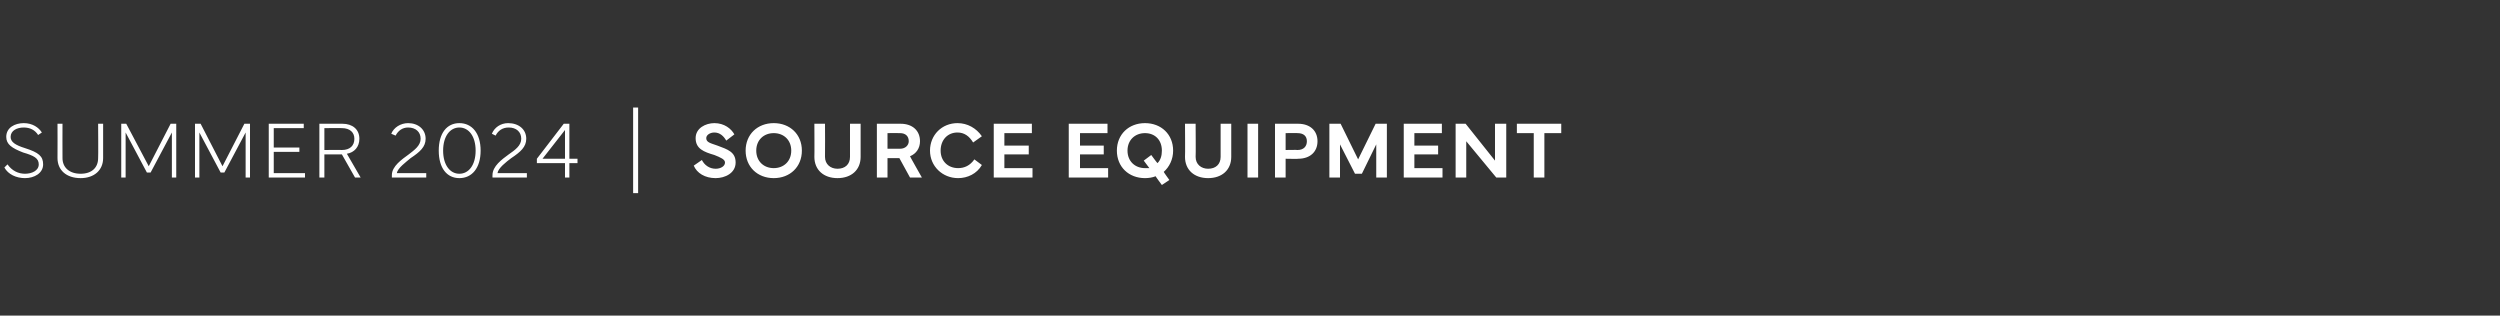 <?xml version="1.0" standalone="no"?><!DOCTYPE svg PUBLIC "-//W3C//DTD SVG 1.1//EN" "http://www.w3.org/Graphics/SVG/1.1/DTD/svg11.dtd"><svg xmlns="http://www.w3.org/2000/svg" version="1.1" width="400px" height="50.5px" viewBox="0 -1 400 50.5" style="top:-1px"><rect x="0" y="-1" width="400" height="50.5" fill="#333333" stroke="none"/><desc>SUMMER 2024 | SOURCE EQUIPMENT</desc><defs/><g id="Polygon61874"><path d="m1.2 25.3c.7 1 1.7 1.5 2.8 1.5c1.1 0 2.2-.5 2.2-1.5c0-1-.8-1.4-2.5-1.9c-1.8-.7-2.7-1.3-2.7-2.5c0-1.5 1.4-2.2 2.8-2.2c1.4 0 2.4.7 2.9 1.5l-.6.4c-.5-.8-1.3-1.2-2.3-1.2c-1.1 0-2.1.5-2.1 1.5c0 .8.7 1.3 2.3 1.8c2.2.7 2.9 1.3 2.9 2.6c0 1.4-1.4 2.2-2.9 2.2c-1.4 0-2.7-.6-3.3-1.7l.5-.5zm8-6.5h.8s-.02 5.46 0 5.5c0 1.5 1.1 2.5 2.9 2.5c1.8 0 2.8-1 2.8-2.5c.04-.04 0-5.5 0-5.5h.8v5.5c0 1.9-1.4 3.2-3.6 3.2c-2.3 0-3.7-1.3-3.7-3.2c.02-.04 0-5.5 0-5.5zm11 0l3.6 6.8l3.5-6.8h.9v8.6h-.7v-7.2l-3.4 6.4h-.6l-3.4-6.4v7.2h-.7v-8.6h.8zm11.9 0l3.5 6.8l3.5-6.8h.9v8.6h-.7v-7.2l-3.4 6.4h-.6l-3.4-6.4v7.2h-.7v-8.6h.9zm10.9 0h5.6v.7h-4.8v3.1h4.1v.7h-4.1v3.4h5v.7H43v-8.6zm8.1 8.6v-8.6s3.68-.01 3.7 0c1.6 0 2.7.9 2.7 2.4c0 1.3-.8 2.2-2 2.4l2.2 3.8h-.9l-2.1-3.7h-2.8v3.7h-.8zm.8-4.4s2.84-.03 2.8 0c1.3 0 2-.7 2-1.8c0-1-.7-1.7-2-1.7c.04-.02-2.8 0-2.8 0v3.5zm13.4-4.3c1.6 0 2.8 1 2.8 2.5c0 1.3-.9 2.1-2.4 3.1c-.7.6-2.1 1.6-2.2 2.4h4.7v.7h-5.5v-.4c0-1.4 1.6-2.5 2.7-3.3c.9-.7 1.9-1.4 1.9-2.5c0-1.1-.8-1.8-2-1.8c-.9 0-1.6.5-2 1.3l-.7-.3c.4-1 1.5-1.7 2.7-1.7zm4.9 4.4c0-2.8 1.3-4.4 3.3-4.4c2 0 3.4 1.6 3.4 4.4c0 2.8-1.4 4.4-3.4 4.4c-2 0-3.3-1.6-3.3-4.4zm.7 0c0 2.3 1.1 3.7 2.6 3.7c1.5 0 2.6-1.4 2.6-3.7c0-2.3-1.1-3.7-2.6-3.7c-1.5 0-2.6 1.4-2.6 3.7zm10.4-4.4c1.7 0 2.9 1 2.9 2.5c0 1.3-.9 2.1-2.4 3.1c-.8.6-2.1 1.6-2.2 2.4h4.7v.7h-5.5s-.02-.38 0-.4c0-1.4 1.5-2.5 2.6-3.3c1-.7 2-1.4 2-2.5c0-1.1-.8-1.8-2-1.8c-1 0-1.7.5-2.1 1.3l-.6-.3c.4-1 1.4-1.7 2.6-1.7zm4.6 6.4v-.7l4.3-5.6h.9v5.6h1.3v.7h-1.3v2.3h-.7v-2.3h-4.5zm4.5-.7v-4.6l-3.6 4.6h3.6zm11.7 5.5h-.8V16.2h.8v13.7zm10.2-5.3c.4.8 1.2 1.4 2.2 1.4c.8 0 1.5-.4 1.5-1c0-.5-.7-.8-1.7-1.2c-1.7-.5-3-1-3-2.7c0-1.6 1.6-2.4 3-2.4c1.6 0 2.7.9 3.2 1.8l-1.3 1c-.4-.7-1-1.3-1.9-1.3c-.7 0-1.3.4-1.3.9c0 .7.7.8 1.8 1.2c1.6.6 2.9 1 2.9 2.7c0 1.7-1.7 2.5-3.2 2.5c-1.7 0-3-.8-3.5-2l1.3-.9zm7-1.5c0-2.6 1.9-4.4 4.5-4.4c2.6 0 4.5 1.8 4.5 4.4c0 2.6-1.9 4.4-4.5 4.4c-2.6 0-4.5-1.8-4.5-4.4zm4.5 2.8c1.6 0 2.8-1.1 2.8-2.8c0-1.7-1.2-2.8-2.8-2.8c-1.6 0-2.8 1.1-2.8 2.8c0 1.7 1.2 2.8 2.8 2.8zm6.5-1.8c.03.03 0-5.3 0-5.3h1.7s.03 5.29 0 5.3c0 1.2.9 1.9 2 1.9c1.2 0 2-.7 2-1.9v-5.3h1.7v5.3c0 2.1-1.5 3.4-3.7 3.4c-2.2 0-3.7-1.3-3.7-3.4zm10 3.3v-8.6h3.8c1.9 0 3.1 1.1 3.1 2.8c0 1.1-.6 2-1.6 2.4c-.04-.02 1.9 3.4 1.9 3.4h-1.9l-1.7-3.1H142v3.1h-1.7zm1.7-4.6h2c.9 0 1.4-.6 1.4-1.2c0-.8-.5-1.3-1.4-1.3c-.03-.03-2 0-2 0v2.5zm6.8.3c0-2.5 1.9-4.4 4.4-4.4c1.6 0 3 .8 3.9 2.1l-1.4 1c-.6-1-1.4-1.6-2.5-1.6c-1.6 0-2.7 1.2-2.7 2.9c0 1.7 1.2 2.8 2.8 2.8c1 0 1.9-.4 2.6-1.4l1.2.9c-.8 1.4-2.3 2.1-3.8 2.1c-2.5 0-4.5-1.9-4.5-4.4zm10.2-4.3h6.1v1.5h-4.4v2h3.9v1.4h-3.9v2.2h4.5v1.5H159v-8.6zm12 0h6.2v1.5h-4.4v2h3.8v1.4h-3.8v2.2h4.5v1.5H171v-8.6zm7.7 4.3c0-2.6 1.9-4.4 4.5-4.4c2.6 0 4.5 1.8 4.5 4.4c0 1.4-.6 2.6-1.5 3.4c-.03.02.9 1.3.9 1.3l-1.2.8s-1.01-1.35-1-1.4c-.5.2-1.1.3-1.7.3c-2.6 0-4.5-1.8-4.5-4.4zm4.5 2.8h.7c-.01-.04-.9-1.2-.9-1.2l1.2-.9s.98 1.34 1 1.3c.5-.5.7-1.2.7-2c0-1.7-1.1-2.8-2.7-2.8c-1.6 0-2.8 1.1-2.8 2.8c0 1.7 1.2 2.8 2.8 2.8zm6.4-1.8c.04.03 0-5.3 0-5.3h1.7s.04 5.29 0 5.3c0 1.2.9 1.9 2 1.9c1.2 0 2-.7 2-1.9v-5.3h1.7v5.3c0 2.1-1.5 3.4-3.7 3.4c-2.2 0-3.7-1.3-3.7-3.4zm11.7 3.3h-1.7v-8.6h1.7v8.6zm2.7 0v-8.6s3.75-.01 3.7 0c1.9 0 3.1 1.1 3.1 2.8c0 1.7-1.2 2.8-3.1 2.8c.05.04-2 0-2 0v3H204zm1.7-4.4s1.94-.04 1.9 0c1 0 1.5-.6 1.5-1.4c0-.8-.5-1.3-1.5-1.3c.04-.03-1.9 0-1.9 0v2.7zm7-4.2h1.8l2.8 5.7l2.8-5.7h1.8v8.6h-1.7v-5.3l-2.3 4.7h-1.1l-2.4-4.7v5.3h-1.7v-8.6zm11.9 0h6.1v1.5h-4.4v2h3.8v1.4h-3.8v2.2h4.5v1.5h-6.2v-8.6zm8.3 8.6v-8.6h1.6l4.7 5.9v-5.9h1.8v8.6h-1.6l-4.8-5.8v5.8h-1.7zm9.8-8.6h7.1v1.5h-2.7v7.1h-1.7v-7.1h-2.7v-1.5z" stroke="none" fill="#fff"/></g></svg>